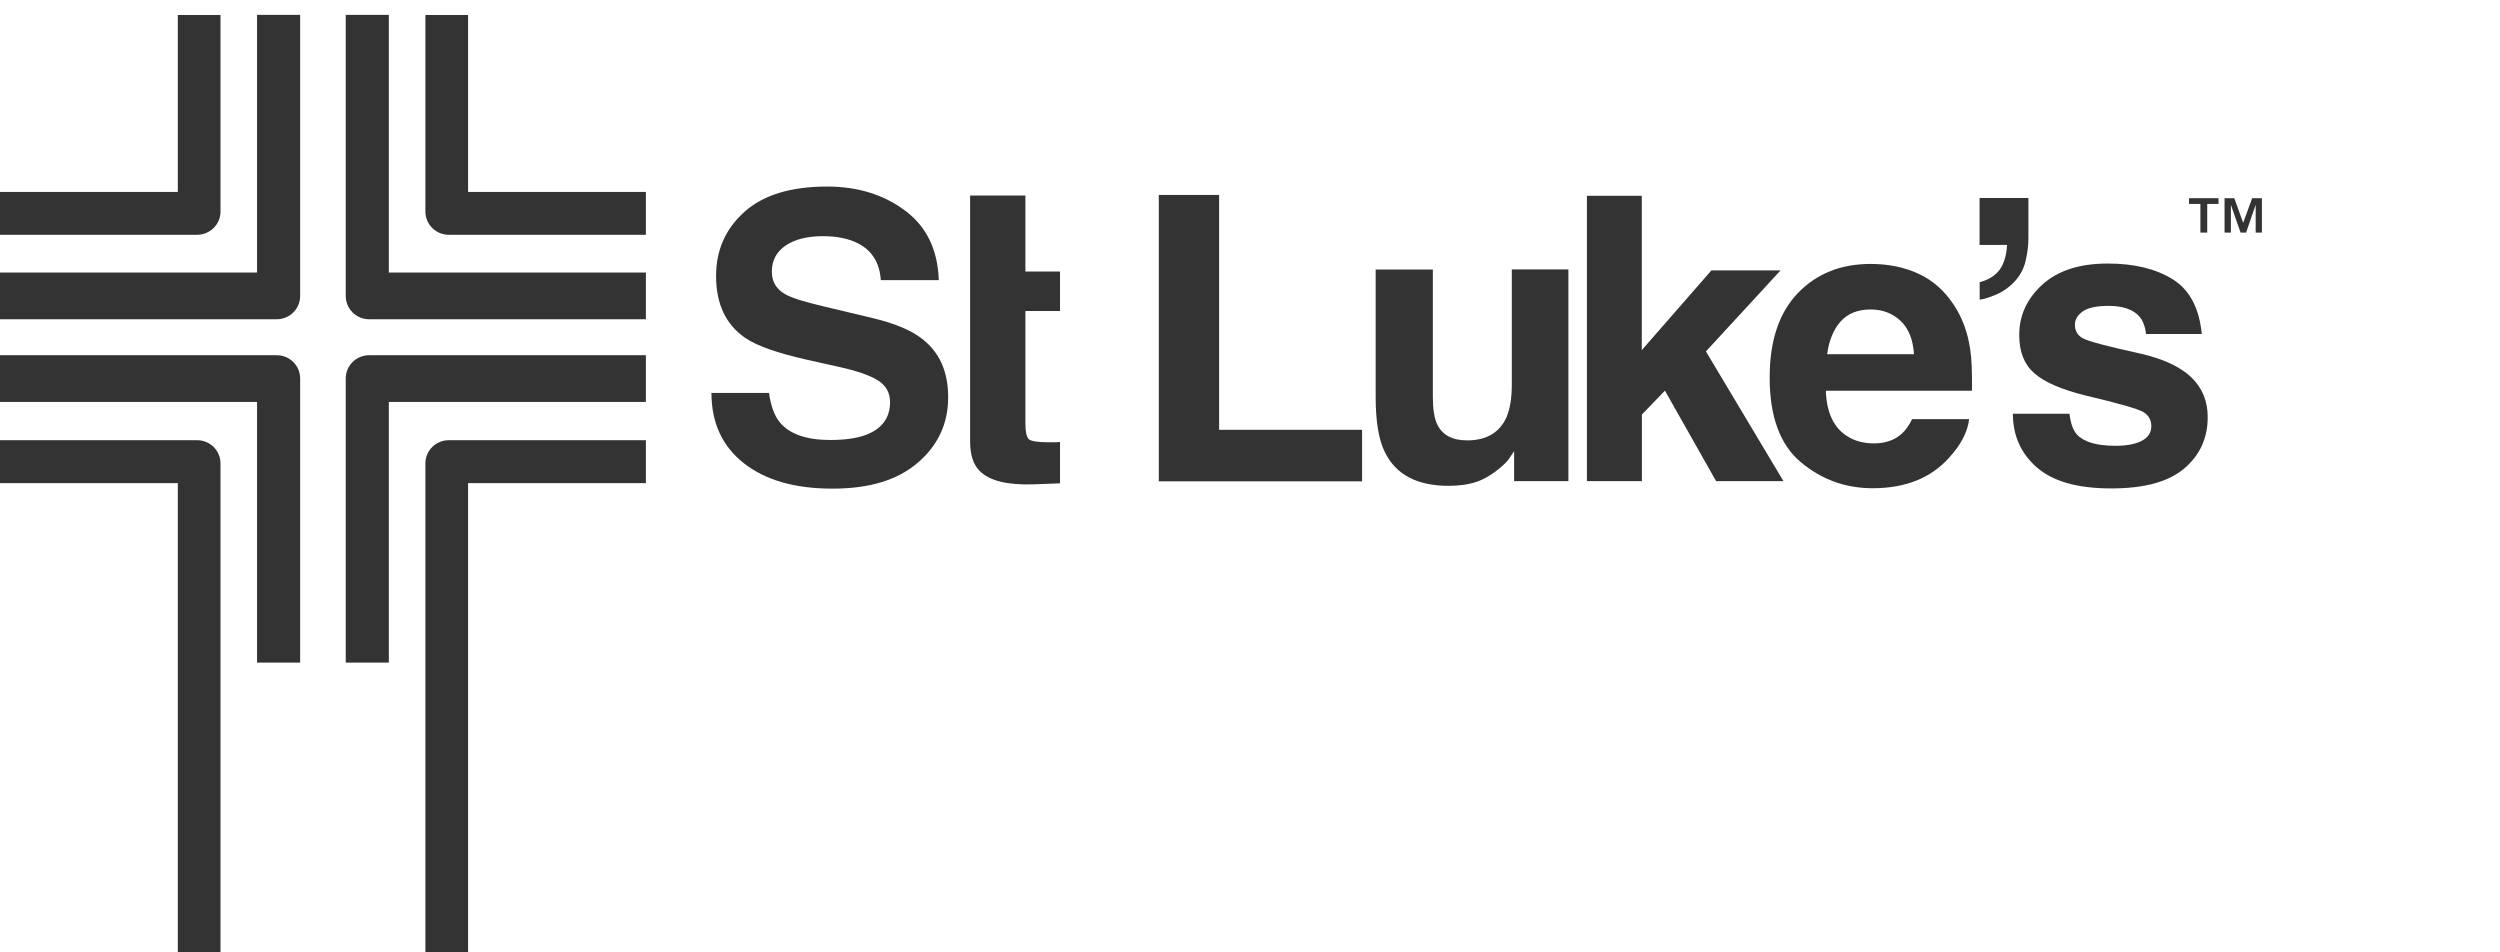 <?xml version="1.0" encoding="UTF-8"?>
<svg xmlns="http://www.w3.org/2000/svg" width="168" height="64" viewBox="0 0 168 64" fill="none">
  <g clip-path="url(#clip0_2068_15791)">
    <path d="M49.974 31.118C51.422 32.265 53.411 32.836 55.935 32.836C58.458 32.836 60.326 32.252 61.679 31.091C63.032 29.93 63.716 28.467 63.716 26.709C63.716 24.95 63.134 23.682 61.977 22.776C61.233 22.192 60.123 21.729 58.661 21.38L55.319 20.582C54.027 20.28 53.188 20.011 52.788 19.783C52.173 19.448 51.868 18.931 51.868 18.246C51.868 17.502 52.179 16.918 52.802 16.495C53.424 16.079 54.257 15.871 55.305 15.871C56.246 15.871 57.031 16.032 57.66 16.354C58.607 16.844 59.115 17.663 59.189 18.824H63.086C63.019 16.777 62.261 15.22 60.813 14.146C59.372 13.072 57.626 12.536 55.583 12.536C53.133 12.536 51.28 13.106 50.014 14.247C48.749 15.388 48.12 16.817 48.12 18.542C48.12 20.427 48.776 21.817 50.082 22.709C50.853 23.239 52.247 23.729 54.27 24.185L56.32 24.642C57.525 24.904 58.404 25.205 58.966 25.541C59.527 25.89 59.812 26.38 59.812 27.017C59.812 28.105 59.243 28.849 58.113 29.252C57.518 29.46 56.74 29.567 55.786 29.567C54.189 29.567 53.059 29.172 52.403 28.38C52.044 27.943 51.801 27.286 51.679 26.407H47.809C47.809 28.406 48.533 29.983 49.98 31.124L49.974 31.118Z" fill="#333333"></path>
    <path d="M65.191 13.14H68.906V18.247H71.234V20.897H68.906V28.42C68.906 29.004 68.98 29.366 69.129 29.507C69.278 29.648 69.731 29.722 70.496 29.722C70.611 29.722 70.733 29.722 70.861 29.722C70.99 29.722 71.112 29.708 71.234 29.702V32.48L69.454 32.547C67.681 32.607 66.47 32.305 65.821 31.634C65.401 31.212 65.191 30.554 65.191 29.661V13.146V13.14Z" fill="#333333"></path>
    <path d="M77.871 32.339V13.099H81.924V28.883H91.532V32.346H77.871V32.339Z" fill="#333333"></path>
    <path d="M92.445 26.688C92.445 28.319 92.648 29.547 93.061 30.379C93.799 31.896 95.226 32.648 97.351 32.648C98.088 32.648 98.731 32.554 99.279 32.359C99.827 32.164 100.395 31.809 100.984 31.285C101.18 31.117 101.343 30.93 101.485 30.708C101.627 30.493 101.715 30.359 101.749 30.319V32.332H105.396V18.105H101.593V25.85C101.593 26.762 101.471 27.5 101.228 28.057C100.754 29.084 99.874 29.594 98.596 29.594C97.594 29.594 96.924 29.232 96.579 28.514C96.383 28.104 96.288 27.494 96.288 26.688V18.112H92.445V26.688Z" fill="#333333"></path>
    <path d="M106.641 32.339V13.16H110.328V23.528L115.004 18.173H119.652L114.638 23.615L119.848 32.332H115.322L111.884 26.252L110.335 27.856V32.332H106.647L106.641 32.339Z" fill="#333333"></path>
    <path d="M127.718 21.561C128.259 22.072 128.557 22.816 128.618 23.803H122.785C122.907 22.884 123.205 22.152 123.685 21.608C124.166 21.072 124.835 20.797 125.708 20.797C126.507 20.797 127.176 21.052 127.718 21.561ZM120.81 19.703C119.551 21.018 118.922 22.904 118.922 25.366C118.922 27.997 119.619 29.89 121.013 31.057C122.406 32.225 124.017 32.809 125.844 32.809C128.056 32.809 129.775 32.117 130.999 30.735C131.791 29.863 132.231 29.01 132.325 28.165H128.496C128.293 28.581 128.063 28.91 127.799 29.145C127.319 29.581 126.689 29.796 125.918 29.796C125.187 29.796 124.565 29.614 124.051 29.259C123.198 28.682 122.745 27.682 122.697 26.259H132.515C132.535 25.031 132.495 24.091 132.393 23.441C132.224 22.327 131.865 21.347 131.304 20.501C130.681 19.542 129.89 18.844 128.936 18.401C127.982 17.958 126.906 17.736 125.708 17.736C123.699 17.736 122.061 18.394 120.803 19.709L120.81 19.703Z" fill="#333333"></path>
    <path d="M136.876 31.406C137.952 32.352 139.616 32.822 141.869 32.822C144.122 32.822 145.712 32.379 146.775 31.487C147.83 30.594 148.358 29.447 148.358 28.031C148.358 26.957 147.993 26.071 147.255 25.353C146.511 24.648 145.388 24.125 143.899 23.776C141.66 23.286 140.36 22.944 139.988 22.743C139.623 22.555 139.434 22.246 139.434 21.817C139.434 21.474 139.609 21.179 139.955 20.931C140.3 20.682 140.881 20.555 141.7 20.555C142.688 20.555 143.392 20.81 143.804 21.313C144.021 21.595 144.163 21.971 144.21 22.447H147.959C147.79 20.709 147.147 19.481 146.017 18.777C144.887 18.065 143.432 17.71 141.639 17.71C139.752 17.71 138.29 18.179 137.248 19.126C136.206 20.072 135.692 21.199 135.692 22.515C135.692 23.628 136.023 24.481 136.693 25.071C137.363 25.669 138.507 26.172 140.13 26.574C142.384 27.105 143.689 27.48 144.041 27.695C144.393 27.91 144.569 28.232 144.569 28.648C144.569 29.064 144.352 29.406 143.919 29.628C143.486 29.849 142.898 29.957 142.16 29.957C140.909 29.957 140.049 29.708 139.582 29.212C139.319 28.937 139.149 28.467 139.068 27.802H135.266C135.266 29.265 135.8 30.467 136.876 31.413V31.406Z" fill="#333333"></path>
    <path d="M133.034 20.125V18.965C133.643 18.797 134.096 18.515 134.381 18.119C134.665 17.723 134.834 17.173 134.874 16.461H133.027V13.307H136.309V16.039C136.309 16.515 136.241 17.018 136.119 17.542C135.991 18.065 135.754 18.515 135.402 18.897C135.023 19.307 134.584 19.615 134.076 19.823C133.569 20.032 133.217 20.132 133.027 20.132L133.034 20.125Z" fill="#333333"></path>
    <path d="M0 18.314H17.274V1H20.17V19.891C20.17 20.756 19.466 21.454 18.593 21.454H0V18.314Z" fill="#333333"></path>
    <path d="M43.404 18.314H26.13V1H23.234V19.891C23.234 20.756 23.938 21.454 24.811 21.454H43.404V18.314Z" fill="#333333"></path>
    <path d="M0 27.011H17.274V44.526H20.17V25.434C20.17 24.568 19.466 23.87 18.593 23.87H0V27.011Z" fill="#333333"></path>
    <path d="M43.404 27.011H26.13V44.526H23.234V25.434C23.234 24.568 23.938 23.87 24.811 23.87H43.404V27.011Z" fill="#333333"></path>
    <path d="M0 12.898H11.949V1.007H14.818V14.213C14.818 15.079 14.114 15.777 13.241 15.777H0V12.892V12.898Z" fill="#333333"></path>
    <path d="M43.404 12.898H31.455V1.007H28.586V14.213C28.586 15.079 29.29 15.777 30.162 15.777H43.404V12.891V12.898Z" fill="#333333"></path>
    <path d="M0 32.466H11.949V64.007H14.818V31.144C14.818 30.279 14.114 29.581 13.241 29.581H0V32.466Z" fill="#333333"></path>
    <path d="M43.404 32.466H31.455V64.007H28.586V31.144C28.586 30.279 29.29 29.581 30.162 29.581H43.404V32.466Z" fill="#333333"></path>
    <path d="M149.483 13.321H150.146L150.742 14.972L151.344 13.321H152.007V15.629H151.581V13.764L150.938 15.629H150.566L149.916 13.764V15.629H149.49V13.321H149.483ZM147.866 13.703H147.102V13.321H149.084V13.703H148.326V15.629H147.866V13.703Z" fill="#333333"></path>
  </g>
  <defs>
    <clipPath id="clip0_2068_15791">
      <rect width="152" height="63" fill="white" transform="translate(0 1)"></rect>
    </clipPath>
  </defs>
</svg>
